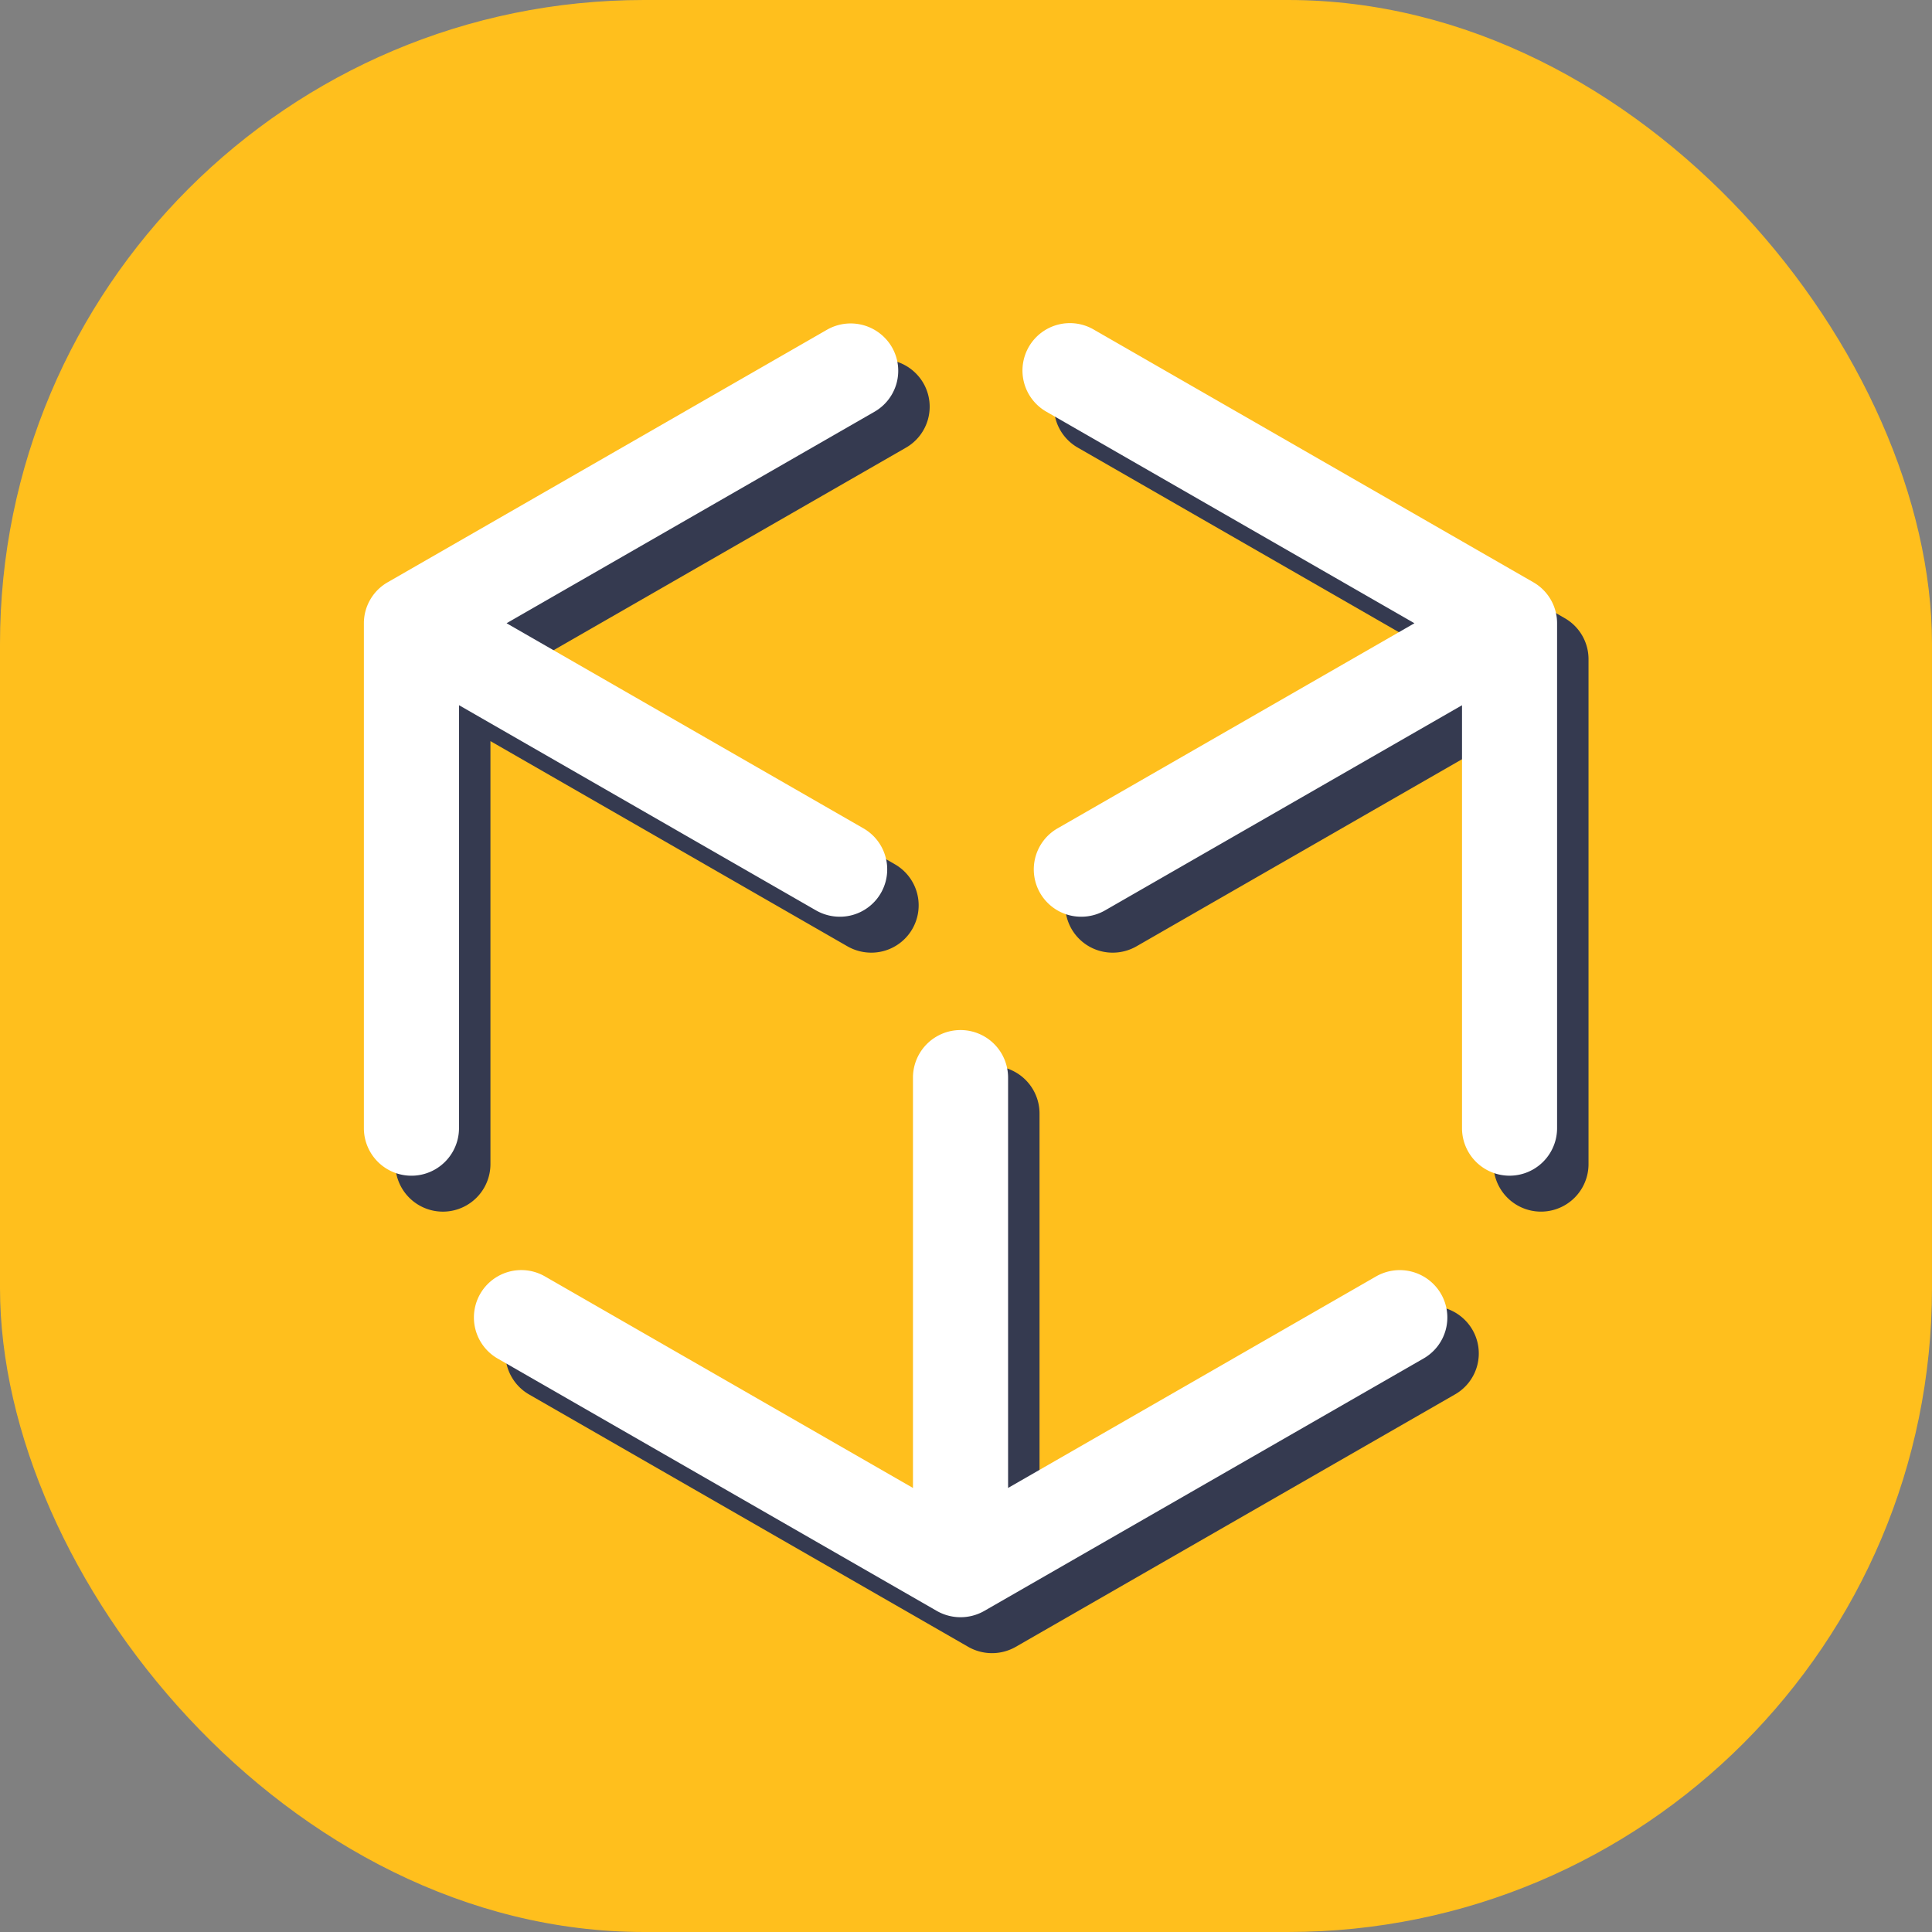 <svg xmlns="http://www.w3.org/2000/svg" width="87" height="87" viewBox="0 0 87 87">
    <rect x="0" y="0" width="87" height="87" fill="#808080" stroke="none"/>
    <rect width="87" height="87" fill="#ffbf1d" rx="29"/>
    <path d="M284.659 810.546a2.131 2.131 0 0 0 1.072-3.978l-16.073-9.238 16.567-9.523a2.126 2.126 0 0 0 .784-2.911 2.148 2.148 0 0 0-2.926-.78l-19.778 11.369a2.128 2.128 0 0 0-1.072 1.845v22.737a2.141 2.141 0 0 0 4.283 0V801.02l16.075 9.24a2.162 2.162 0 0 0 1.068.286zm24.15 16.2l-16.567 9.523v-18.478a2.141 2.141 0 0 0-4.283 0v18.478l-16.567-9.523a2.134 2.134 0 1 0-2.14 3.693l19.778 11.366a2.155 2.155 0 0 0 2.143 0l19.778-11.366a2.125 2.125 0 0 0 .784-2.913 2.147 2.147 0 0 0-2.926-.78zm7.086-31.261l-19.778-11.369a2.135 2.135 0 1 0-2.143 3.693l16.567 9.521-16.073 9.238a2.131 2.131 0 0 0 1.072 3.978 2.155 2.155 0 0 0 1.068-.285l16.075-9.238v19.044a2.14 2.14 0 0 0 4.281 0V797.33a2.127 2.127 0 0 0-1.069-1.845z" transform="translate(-245.431 -767.647)" style="mix-blend-mode:overlay;isolation:isolate" fill="#353a50"/>
    <g>
        <path fill="#fff" d="M284.659 810.546a2.131 2.131 0 0 0 1.072-3.978l-16.073-9.238 16.567-9.523a2.126 2.126 0 0 0 .784-2.911 2.148 2.148 0 0 0-2.926-.78l-19.778 11.369a2.128 2.128 0 0 0-1.072 1.845v22.737a2.141 2.141 0 0 0 4.283 0V801.02l16.075 9.24a2.162 2.162 0 0 0 1.068.286zm24.15 16.2l-16.567 9.523v-18.478a2.141 2.141 0 0 0-4.283 0v18.478l-16.567-9.523a2.134 2.134 0 1 0-2.14 3.693l19.778 11.366a2.155 2.155 0 0 0 2.143 0l19.778-11.366a2.125 2.125 0 0 0 .784-2.913 2.147 2.147 0 0 0-2.926-.78zm7.086-31.261l-19.778-11.369a2.135 2.135 0 1 0-2.143 3.693l16.567 9.521-16.073 9.238a2.131 2.131 0 0 0 1.072 3.978 2.155 2.155 0 0 0 1.068-.285l16.075-9.238v19.044a2.14 2.14 0 0 0 4.281 0V797.33a2.127 2.127 0 0 0-1.069-1.845z" transform="translate(16.386 14.565) translate(-263.233 -783.83)"/>
    </g>
</svg>
